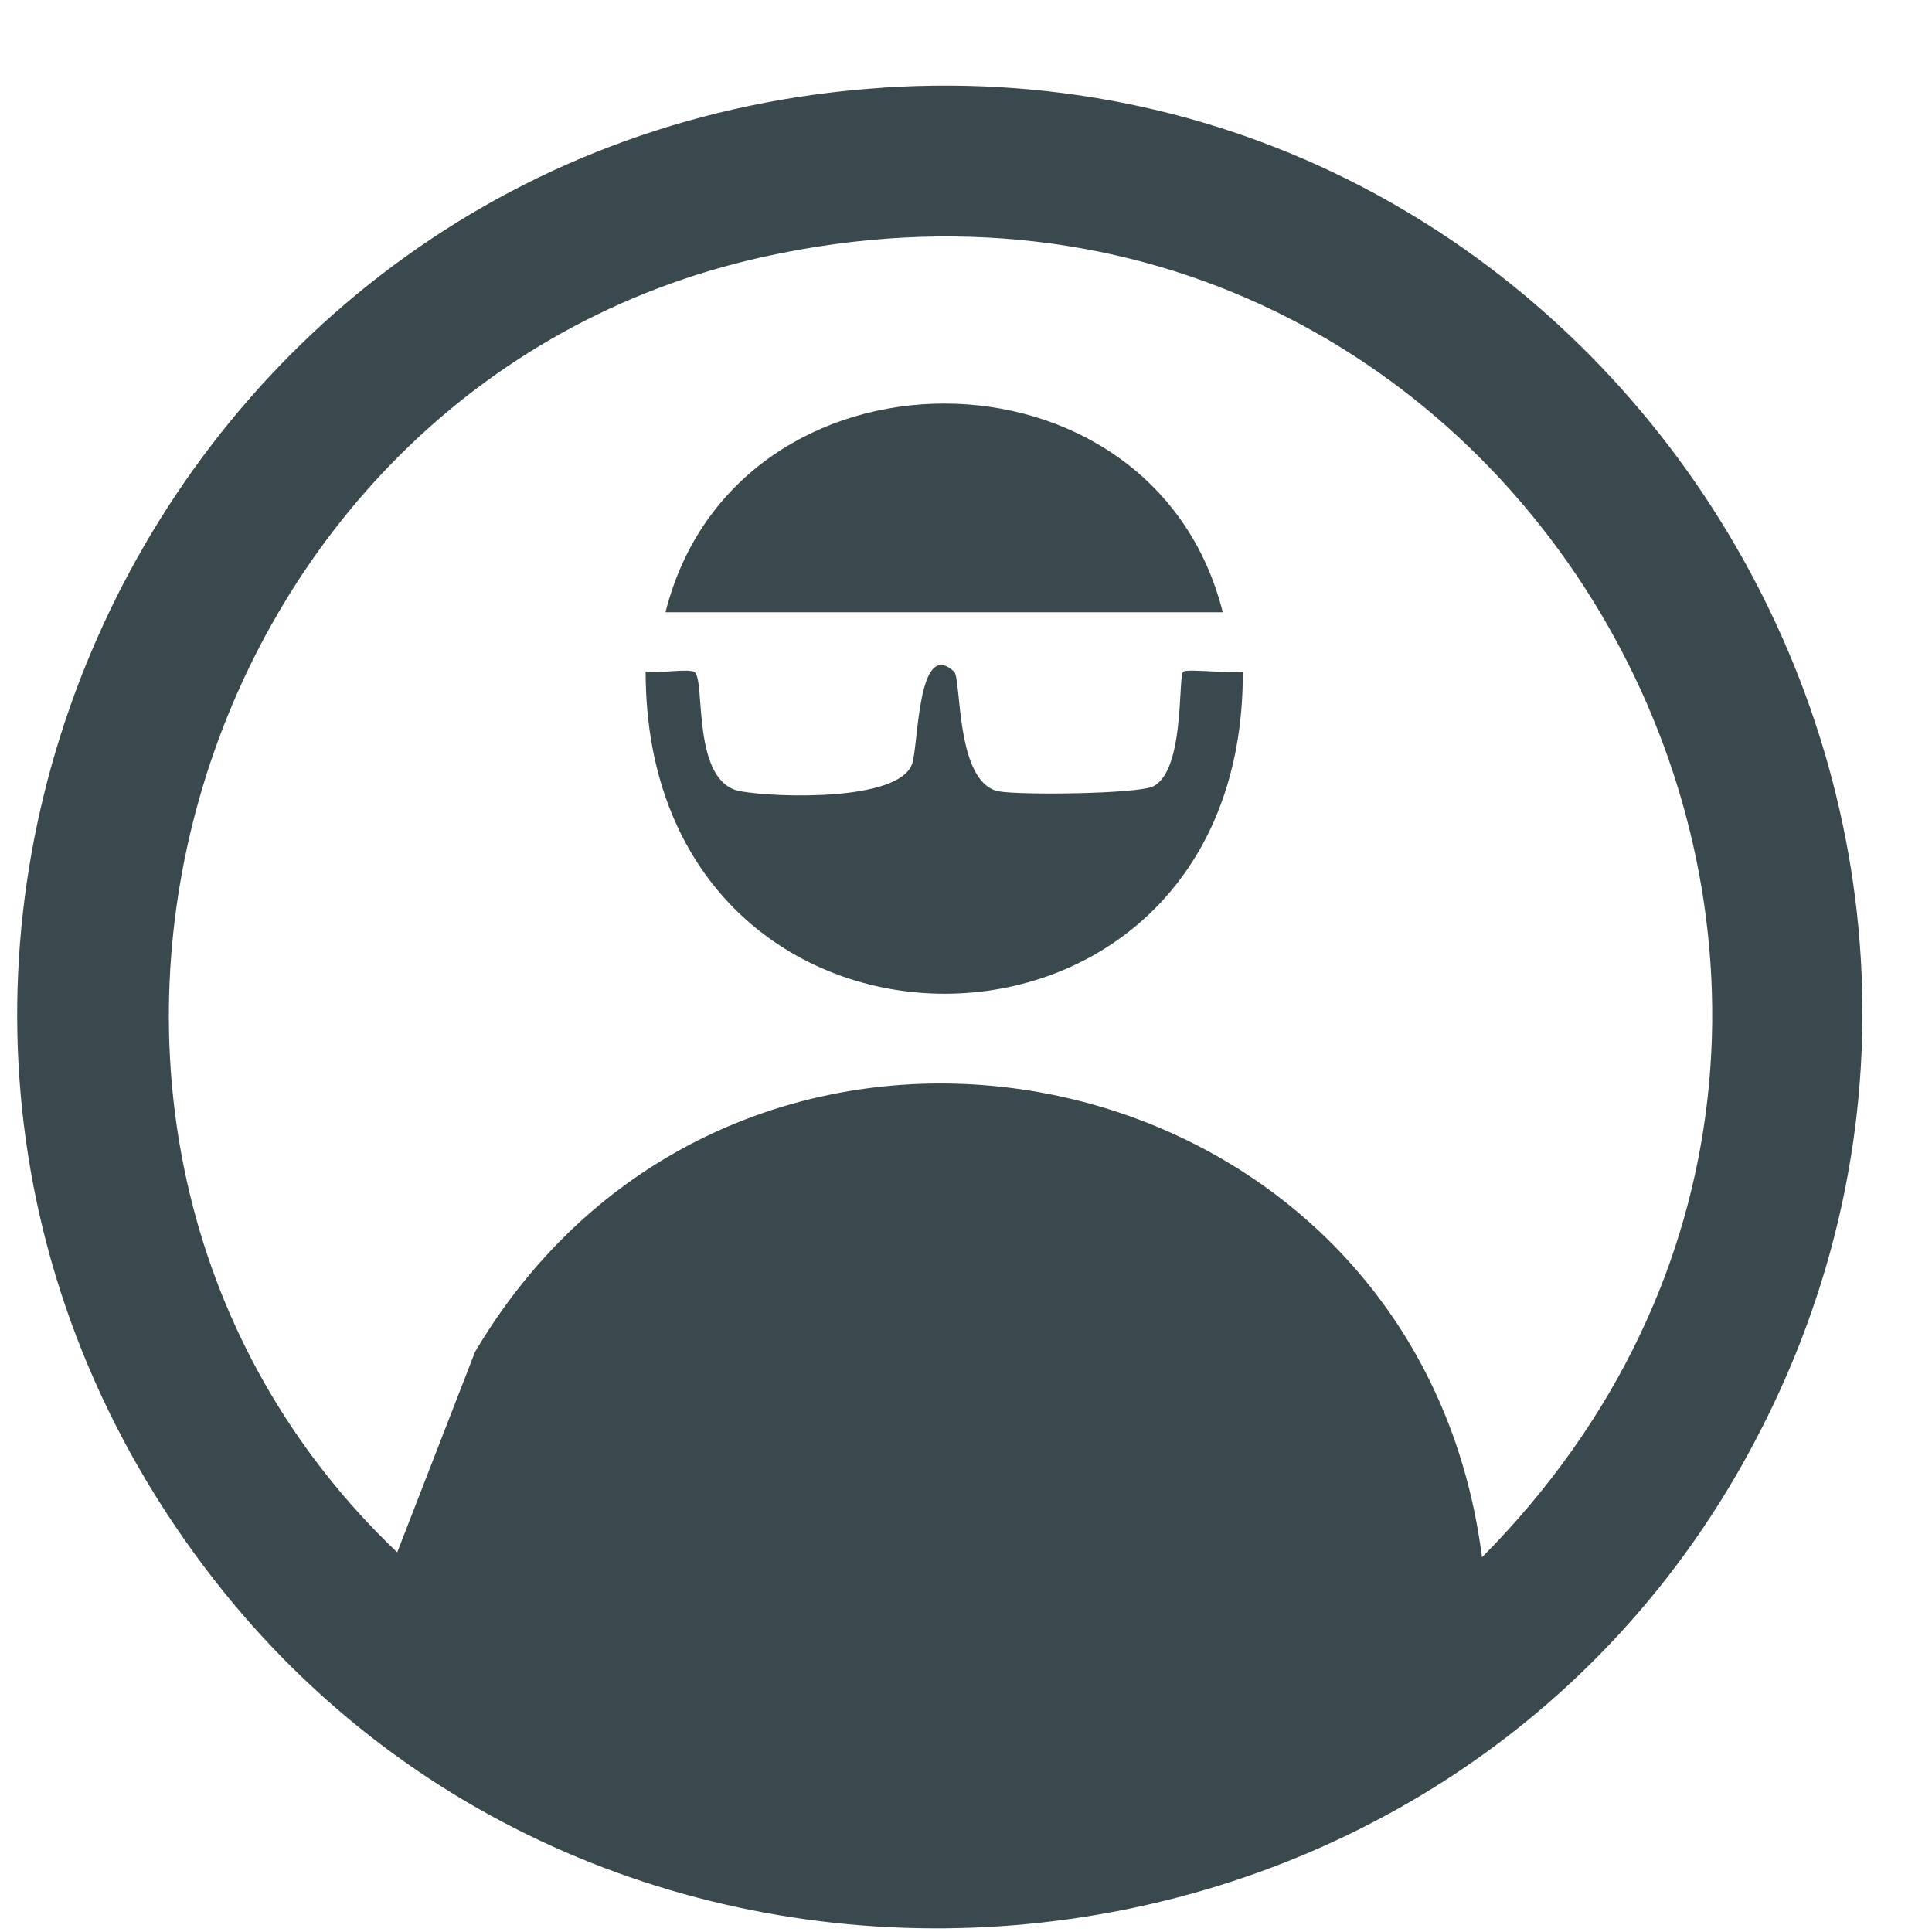 <svg width="22" height="22" viewBox="0 0 22 22" fill="none" xmlns="http://www.w3.org/2000/svg">
<path d="M13.472 7.651C13.414 7.71 13.492 8.775 13.132 8.954C12.956 9.042 11.611 9.056 11.373 9.011C10.877 8.917 10.95 7.729 10.865 7.649C10.445 7.255 10.46 8.496 10.386 8.7C10.232 9.127 8.843 9.084 8.429 9.01C7.873 8.908 8.033 7.769 7.913 7.656C7.86 7.606 7.485 7.672 7.352 7.649C7.353 12.543 14.172 12.533 14.152 7.649C14.009 7.673 13.511 7.611 13.473 7.65L13.472 7.651Z" fill="#3A494D"/>
<path d="M7.578 6.972H13.924C13.125 3.801 8.374 3.806 7.578 6.972Z" fill="#3A494D"/>
<path d="M10.052 0.999C1.729 1.544 -2.714 11.137 2.322 17.837C6.813 23.814 16.179 23.173 19.84 16.676C23.927 9.425 18.327 0.457 10.052 0.998V0.999ZM16.876 17.734C16.129 11.882 8.414 10.321 5.41 15.393L4.523 17.677C-0.408 12.977 2.058 4.39 8.693 2.925C17.402 1.001 23.093 11.46 16.876 17.733V17.734Z" fill="#3A494D"/>
</svg>
